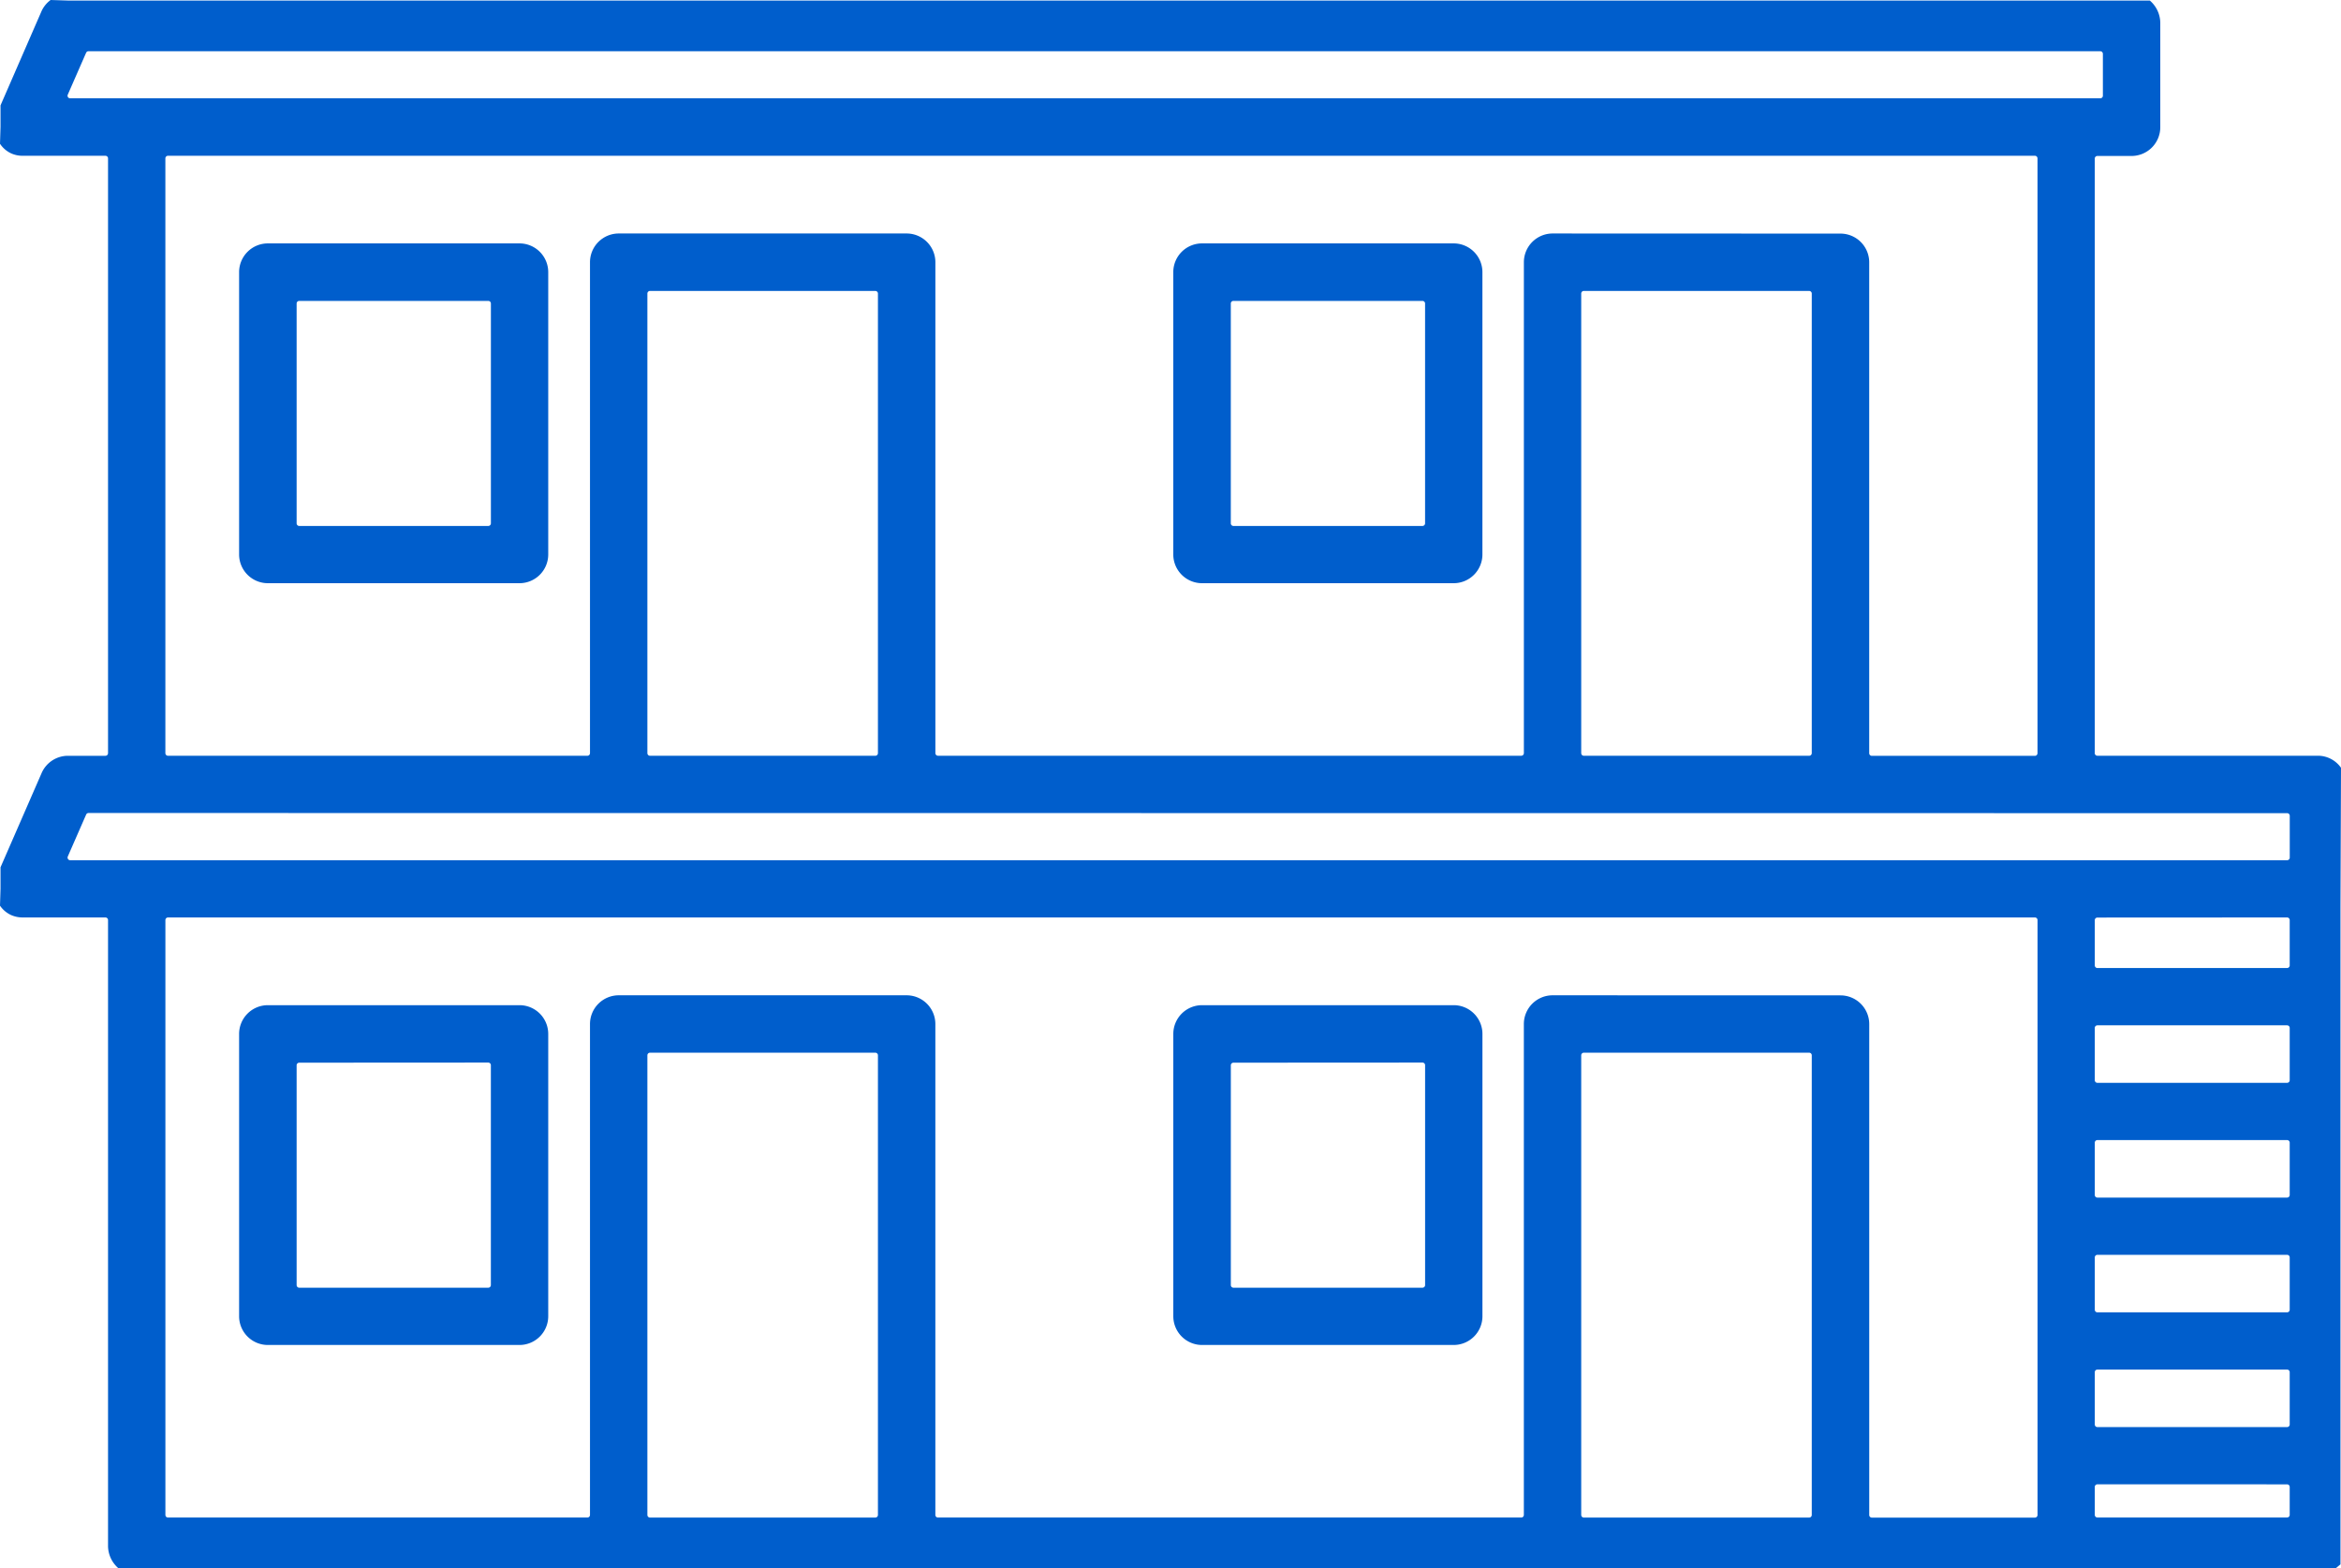 <svg xmlns="http://www.w3.org/2000/svg" xmlns:xlink="http://www.w3.org/1999/xlink" width="89.535" height="60" viewBox="0 0 89.535 60"><defs><clipPath id="a"><rect width="89.535" height="60" fill="#005ecc"/></clipPath></defs><g transform="translate(0 0)"><g transform="translate(0 0)" clip-path="url(#a)"><path d="M45.84,51.34a1.1,1.1,0,0,1-1.1-1.1v-10.8a1.1,1.1,0,0,1,1.1-1.1h9.623a1.1,1.1,0,0,1,1.1,1.1v10.8a1.1,1.1,0,0,1-1.1,1.1Zm1.2-10.8a.1.1,0,0,0-.1.1v8.409a.1.1,0,0,0,.1.1h7.23a.1.1,0,0,0,.1-.1V40.636a.1.1,0,0,0-.1-.1Z" transform="translate(0.135 0.116)" fill="#005ecc"/><path d="M10.218,51.34a1.1,1.1,0,0,1-1.1-1.1v-10.8a1.1,1.1,0,0,1,1.1-1.1h9.623a1.1,1.1,0,0,1,1.1,1.1v10.8a1.1,1.1,0,0,1-1.1,1.1Zm1.2-10.8a.1.1,0,0,0-.1.1v8.409a.1.1,0,0,0,.1.1h7.229a.1.1,0,0,0,.1-.1V40.636a.1.1,0,0,0-.1-.1Z" transform="translate(0.027 0.116)" fill="#005ecc"/><path d="M45.839,22.284a1.1,1.1,0,0,1-1.1-1.1v-10.8a1.1,1.1,0,0,1,1.1-1.1h9.623a1.1,1.1,0,0,1,1.1,1.1v10.8a1.1,1.1,0,0,1-1.1,1.1Zm1.2-10.8a.1.1,0,0,0-.1.1v8.41a.1.1,0,0,0,.1.1h7.23a.1.1,0,0,0,.1-.1v-8.41a.1.1,0,0,0-.1-.1Z" transform="translate(0.135 0.028)" fill="#005ecc"/><path d="M10.218,22.284a1.1,1.1,0,0,1-1.1-1.1v-10.8a1.1,1.1,0,0,1,1.1-1.1h9.623a1.1,1.1,0,0,1,1.1,1.1v10.8a1.1,1.1,0,0,1-1.1,1.1Zm1.2-10.8a.1.1,0,0,0-.1.1v8.41a.1.1,0,0,0,.1.1h7.23a.1.1,0,0,0,.1-.1v-8.41a.1.1,0,0,0-.1-.1Z" transform="translate(0.027 0.028)" fill="#005ecc"/><path d="M4.532,60a1.136,1.136,0,0,1-.4-.846V35.2a.1.1,0,0,0-.1-.1H.867a1.092,1.092,0,0,1-.438-.09A1.043,1.043,0,0,1,0,34.649L.02,34v-.819l1.572-3.606a1.1,1.1,0,0,1,1.005-.66H4.032a.1.1,0,0,0,.1-.1V6.06a.1.1,0,0,0-.1-.1H.866a1.068,1.068,0,0,1-.437-.091A1.039,1.039,0,0,1,0,5.5l.02-.649v-.82L1.587.431A1.094,1.094,0,0,1,1.936,0L2.6.021H82.223a1.137,1.137,0,0,1,.4.846v4a1.1,1.1,0,0,1-1.1,1.1H80.217a.1.1,0,0,0-.1.1V28.813a.1.1,0,0,0,.1.1h8.451a1.079,1.079,0,0,1,.867.46l-.02,5.33V59.851c-.041.026-.105.089-.184.149ZM60.576,40.274a.1.1,0,0,0-.1.1V57.959a.1.1,0,0,0,.1.1h8.618a.1.1,0,0,0,.1-.1V40.374a.1.1,0,0,0-.1-.1Zm-35.716,0a.1.1,0,0,0-.1.1V57.959a.1.1,0,0,0,.1.1h8.618a.1.1,0,0,0,.1-.1V40.374a.1.1,0,0,0-.1-.1Zm45.532-2.193a1.1,1.1,0,0,1,1.1,1.1v18.78a.1.1,0,0,0,.1.1h6.236a.1.1,0,0,0,.1-.1V35.2a.1.1,0,0,0-.1-.1H6.426a.1.1,0,0,0-.1.1V57.958a.1.1,0,0,0,.1.1H22.465a.1.1,0,0,0,.1-.1V39.178a1.1,1.1,0,0,1,1.1-1.1H34.674a1.1,1.1,0,0,1,1.1,1.1v18.78a.1.1,0,0,0,.1.1H58.182a.1.1,0,0,0,.1-.1V39.178a1.1,1.1,0,0,1,1.1-1.1Zm9.826,18.706a.1.1,0,0,0-.1.1v1.069a.1.1,0,0,0,.1.1h7.255a.1.1,0,0,0,.1-.1V56.888a.1.1,0,0,0-.1-.1Zm0-4.39a.1.1,0,0,0-.1.1v2a.1.1,0,0,0,.1.1h7.255a.1.1,0,0,0,.1-.1v-2a.1.1,0,0,0-.1-.1Zm0-4.39a.1.1,0,0,0-.1.1v2a.1.1,0,0,0,.1.1h7.255a.1.1,0,0,0,.1-.1v-2a.1.1,0,0,0-.1-.1Zm0-4.39a.1.1,0,0,0-.1.1v2a.1.1,0,0,0,.1.1h7.255a.1.1,0,0,0,.1-.1v-2a.1.1,0,0,0-.1-.1Zm0-4.39a.1.1,0,0,0-.1.1v2a.1.1,0,0,0,.1.1h7.255a.1.1,0,0,0,.1-.1v-2a.1.1,0,0,0-.1-.1Zm0-4.123a.1.1,0,0,0-.1.1v1.73a.1.1,0,0,0,.1.1h7.255a.1.1,0,0,0,.1-.1V35.2a.1.1,0,0,0-.1-.1Zm-76.832-4a.1.1,0,0,0-.092.061l-.7,1.6a.106.106,0,0,0,.007.1.1.1,0,0,0,.085.045H87.475a.1.1,0,0,0,.1-.1v-1.6a.1.1,0,0,0-.1-.1ZM70.391,8.937a1.1,1.1,0,0,1,1.1,1.1v18.78a.1.1,0,0,0,.1.1h6.236a.1.1,0,0,0,.1-.1V6.059a.1.1,0,0,0-.1-.1H6.425a.1.1,0,0,0-.1.1V28.814a.1.1,0,0,0,.1.1h16.04a.1.1,0,0,0,.1-.1V10.033a1.1,1.1,0,0,1,1.1-1.1H34.675a1.1,1.1,0,0,1,1.1,1.1v18.78a.1.1,0,0,0,.1.1H58.183a.1.1,0,0,0,.1-.1V10.033a1.1,1.1,0,0,1,1.1-1.1ZM60.576,11.13a.1.1,0,0,0-.1.1V28.814a.1.1,0,0,0,.1.1h8.618a.1.1,0,0,0,.1-.1V11.231a.1.1,0,0,0-.1-.1Zm-35.716,0a.1.1,0,0,0-.1.1V28.814a.1.1,0,0,0,.1.1h8.618a.1.1,0,0,0,.1-.1V11.231a.1.1,0,0,0-.1-.1ZM3.384,1.961a.1.1,0,0,0-.092.061l-.7,1.6a.1.1,0,0,0,.007.094.1.1,0,0,0,.085.045H80.328a.1.1,0,0,0,.1-.1v-1.6a.1.1,0,0,0-.1-.1Z" transform="translate(0 0)" fill="#005ecc"/></g></g></svg>